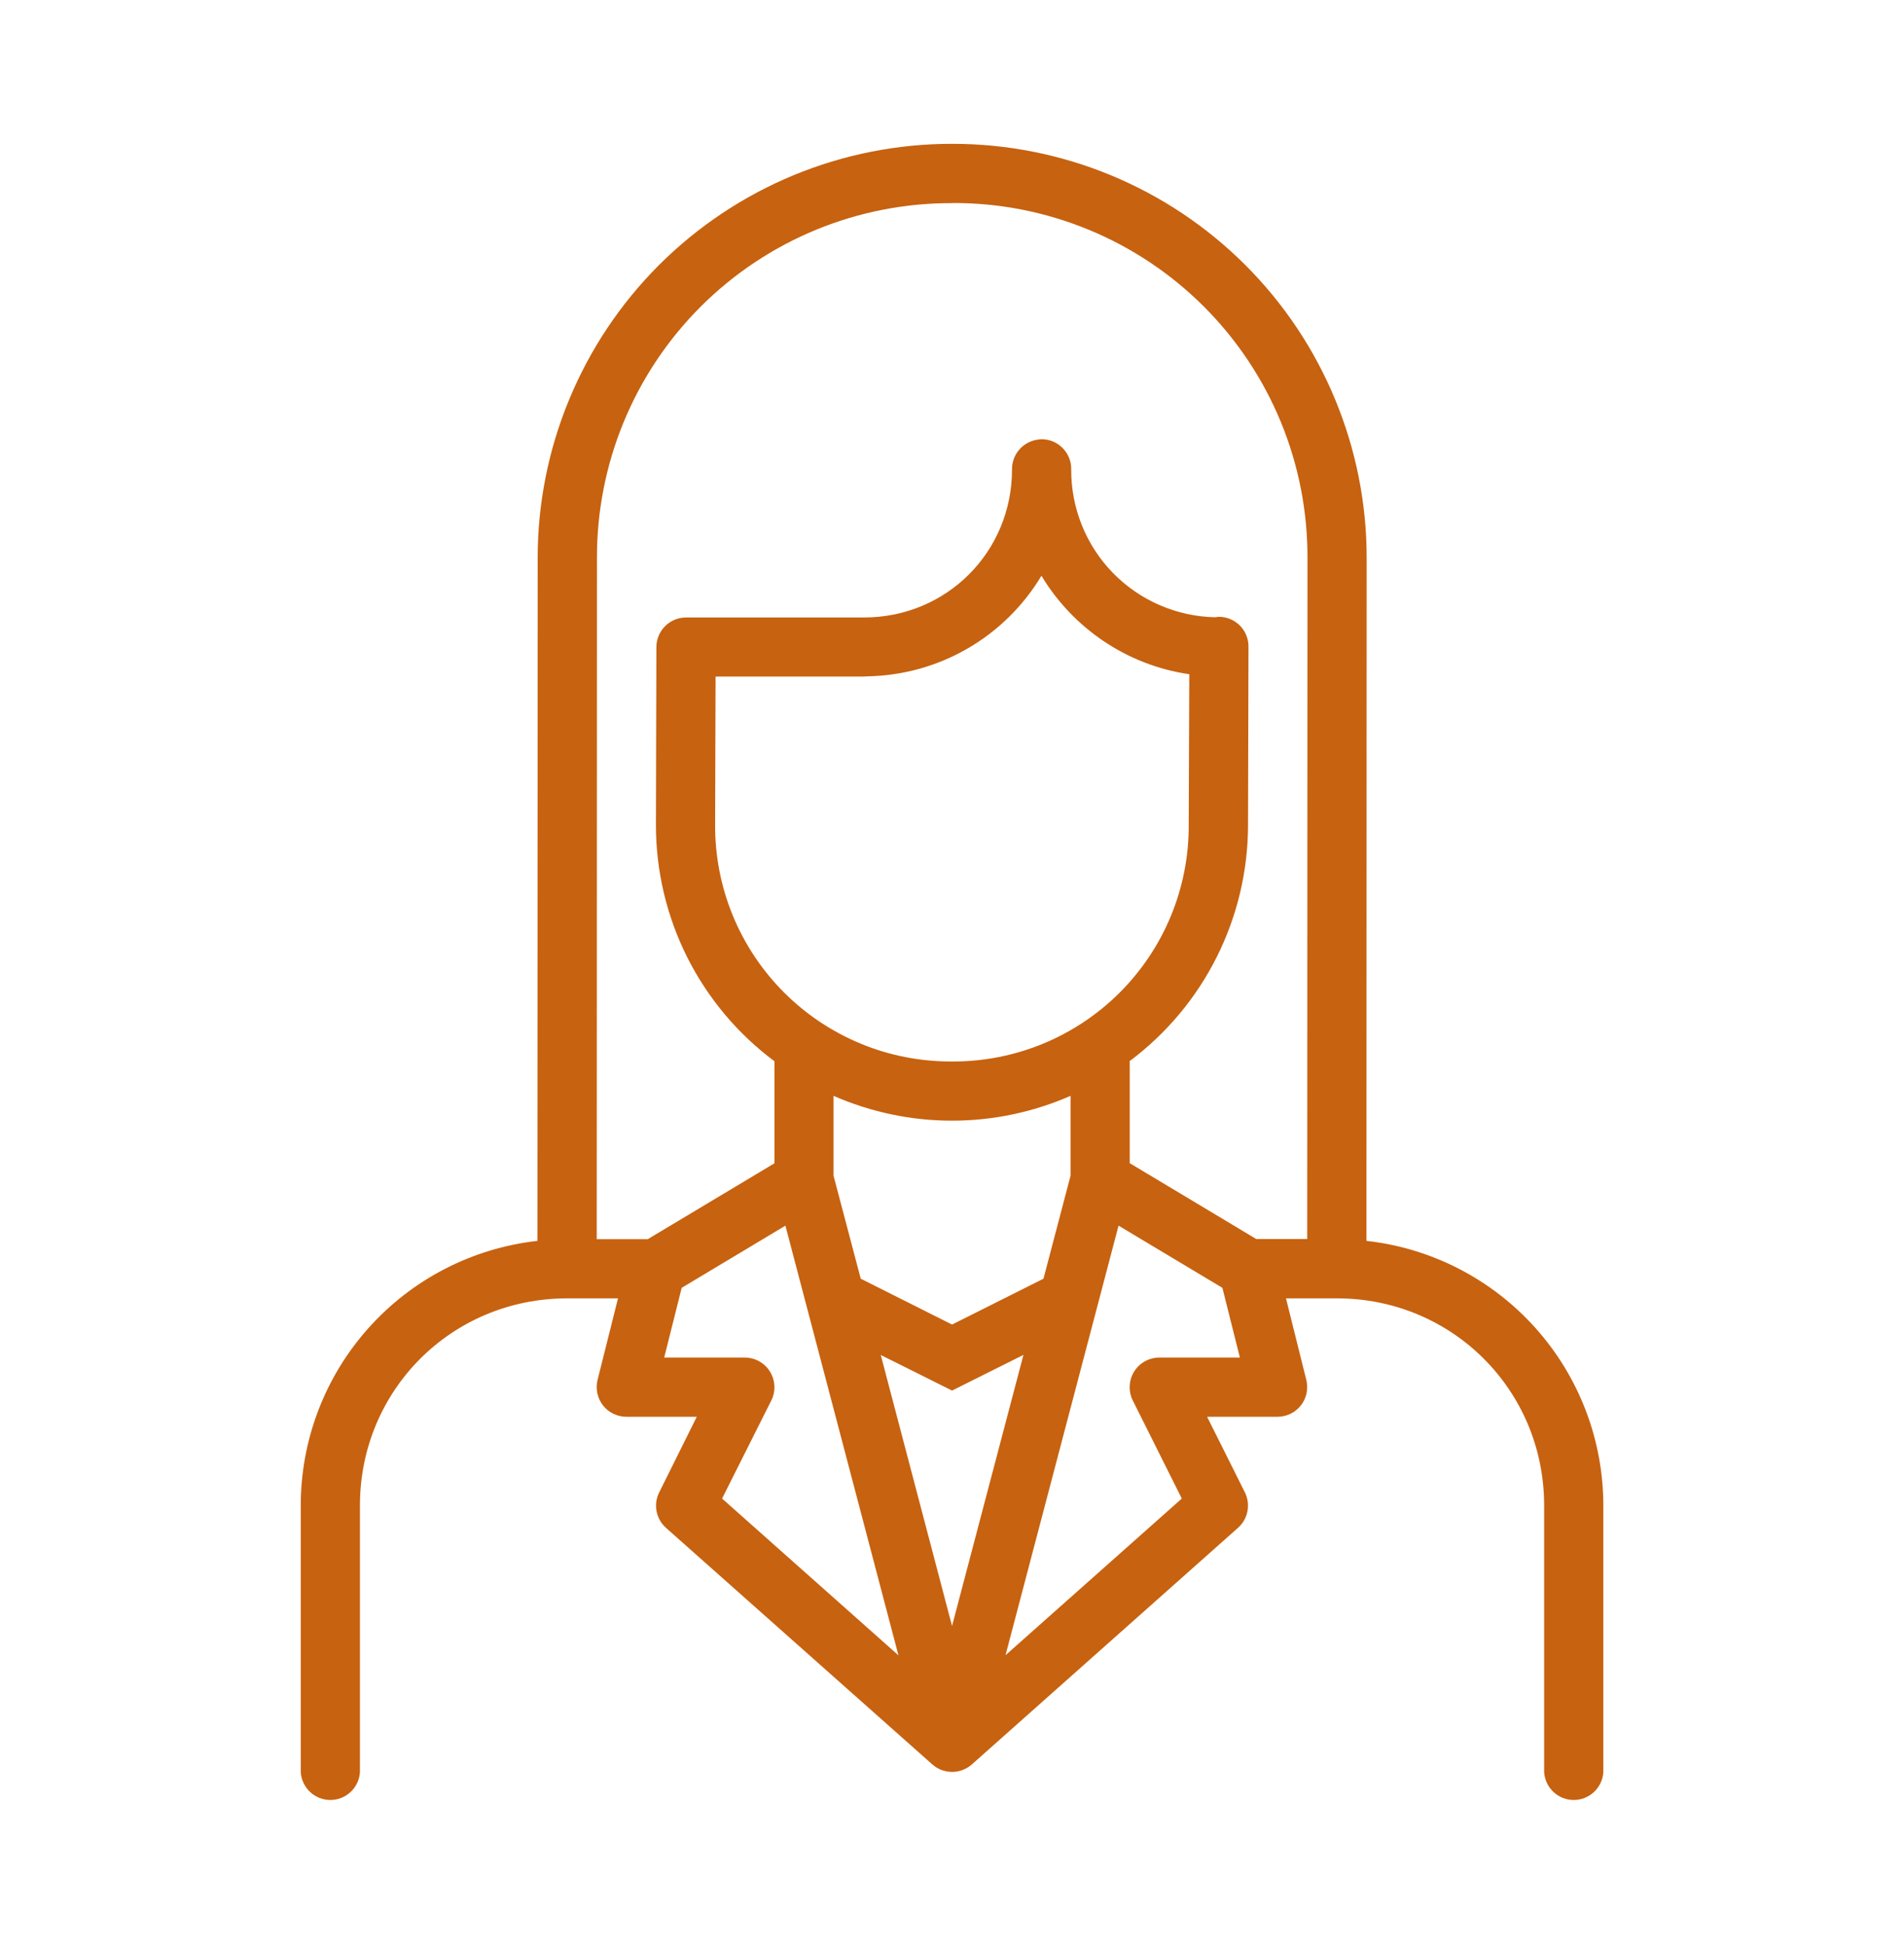 <svg xmlns="http://www.w3.org/2000/svg" width="46" height="47" viewBox="0 0 46 47" fill="none"><g id="business-woman"><path id="Vector" d="M23.006 3.475C21.691 3.473 20.389 3.731 19.173 4.233C17.958 4.736 16.854 5.473 15.923 6.402C14.993 7.332 14.255 8.436 13.752 9.651C13.248 10.866 12.989 12.168 12.99 13.483L12.984 29.981C11.412 30.157 9.959 30.906 8.904 32.086C7.849 33.265 7.266 34.792 7.266 36.375V42.817C7.277 42.999 7.358 43.17 7.49 43.295C7.623 43.42 7.799 43.49 7.981 43.49C8.164 43.49 8.339 43.42 8.472 43.295C8.605 43.17 8.685 42.999 8.696 42.817V36.375C8.696 33.59 10.913 31.37 13.703 31.37H14.931L14.436 33.344C14.41 33.45 14.409 33.56 14.432 33.666C14.455 33.772 14.502 33.872 14.569 33.957C14.636 34.043 14.722 34.112 14.82 34.159C14.918 34.206 15.025 34.231 15.134 34.231H16.834L15.926 36.058C15.855 36.199 15.833 36.358 15.862 36.513C15.892 36.667 15.971 36.808 16.088 36.913L22.525 42.631C22.597 42.694 22.68 42.743 22.771 42.774C22.773 42.774 22.775 42.774 22.777 42.774C22.779 42.775 22.782 42.776 22.785 42.777C22.828 42.791 22.872 42.801 22.917 42.806C22.941 42.809 22.964 42.811 22.988 42.812C23.033 42.813 23.078 42.809 23.123 42.801C23.171 42.793 23.218 42.781 23.263 42.763C23.264 42.762 23.265 42.761 23.266 42.761C23.343 42.731 23.414 42.688 23.477 42.633L29.911 36.913C30.029 36.808 30.109 36.668 30.138 36.513C30.168 36.359 30.146 36.199 30.076 36.058L29.163 34.231H30.869C30.977 34.23 31.084 34.205 31.181 34.157C31.278 34.11 31.363 34.04 31.43 33.955C31.496 33.87 31.543 33.77 31.565 33.665C31.588 33.559 31.586 33.449 31.561 33.344L31.069 31.37H32.299C35.083 31.37 37.306 33.587 37.306 36.375V42.817C37.317 42.999 37.397 43.17 37.53 43.295C37.663 43.42 37.839 43.49 38.021 43.49C38.203 43.49 38.379 43.42 38.512 43.295C38.645 43.17 38.725 42.999 38.736 42.817V36.375C38.735 34.792 38.151 33.264 37.095 32.085C36.039 30.905 34.586 30.156 33.013 29.981L33.018 13.483C33.019 12.168 32.76 10.867 32.257 9.652C31.754 8.437 31.017 7.333 30.087 6.404C29.157 5.474 28.053 4.737 26.838 4.234C25.623 3.732 24.321 3.474 23.006 3.475ZM23.006 4.905C24.134 4.9 25.252 5.118 26.296 5.548C27.339 5.977 28.287 6.609 29.084 7.406C29.882 8.204 30.514 9.151 30.944 10.194C31.373 11.237 31.592 12.355 31.588 13.483L31.582 29.937H30.352L27.294 28.104V25.644H27.284C28.174 24.98 28.897 24.118 29.395 23.125C29.893 22.132 30.152 21.037 30.152 19.926L30.163 15.633C30.165 15.537 30.147 15.441 30.111 15.352C30.076 15.263 30.023 15.182 29.955 15.114C29.887 15.046 29.807 14.992 29.718 14.956C29.629 14.92 29.534 14.902 29.438 14.903C29.412 14.905 29.386 14.909 29.36 14.914C28.427 14.895 27.539 14.51 26.887 13.842C26.236 13.173 25.875 12.275 25.88 11.342C25.882 11.246 25.865 11.151 25.829 11.062C25.793 10.973 25.74 10.892 25.672 10.824C25.605 10.756 25.524 10.702 25.436 10.665C25.347 10.629 25.252 10.611 25.156 10.612C25.131 10.614 25.107 10.616 25.083 10.62C24.907 10.641 24.745 10.726 24.628 10.86C24.511 10.993 24.448 11.165 24.45 11.342C24.45 13.337 22.869 14.919 20.873 14.919H16.575C16.386 14.919 16.204 14.994 16.07 15.127C15.936 15.26 15.86 15.441 15.858 15.63L15.847 19.923C15.845 21.035 16.104 22.133 16.602 23.127C17.101 24.12 17.826 24.984 18.718 25.647H18.71V28.107L15.65 29.94H14.417L14.422 13.486C14.419 12.358 14.638 11.24 15.068 10.197C15.498 9.154 16.131 8.206 16.929 7.408C17.727 6.611 18.676 5.979 19.719 5.55C20.763 5.121 21.881 4.903 23.009 4.908L23.006 4.905ZM25.161 13.911C25.918 15.17 27.219 16.071 28.733 16.29L28.719 19.921C28.719 19.922 28.719 19.924 28.719 19.926C28.724 20.678 28.578 21.424 28.293 22.12C28.007 22.816 27.586 23.448 27.054 23.98C26.522 24.512 25.89 24.933 25.195 25.219C24.499 25.505 23.753 25.651 23.001 25.647C22.248 25.651 21.502 25.507 20.806 25.221C20.11 24.935 19.477 24.514 18.945 23.982C18.412 23.45 17.991 22.817 17.704 22.121C17.418 21.425 17.273 20.679 17.277 19.926L17.288 16.346H20.873C20.9 16.346 20.927 16.344 20.954 16.341C21.804 16.327 22.637 16.096 23.373 15.671C24.109 15.246 24.724 14.64 25.161 13.911ZM20.138 26.477C21.041 26.872 22.015 27.077 23.001 27.077C23.987 27.077 24.962 26.872 25.864 26.477V28.407L25.21 30.895L23.001 32.003L20.795 30.895L20.138 28.407V26.477ZM18.975 29.613L21.706 39.995L17.445 36.207L18.635 33.836C18.689 33.727 18.715 33.606 18.709 33.484C18.703 33.363 18.667 33.245 18.603 33.141C18.539 33.038 18.45 32.952 18.344 32.892C18.238 32.833 18.118 32.801 17.997 32.8H16.047L16.469 31.116L18.975 29.613ZM27.024 29.613L29.533 31.116L29.955 32.8H28.008C27.886 32.801 27.766 32.832 27.66 32.891C27.553 32.951 27.464 33.036 27.4 33.14C27.335 33.244 27.299 33.362 27.293 33.484C27.288 33.606 27.313 33.727 27.367 33.836L28.552 36.207L24.293 39.992L27.024 29.613ZM24.726 32.736L23.001 39.286L21.279 32.738L23.001 33.598L24.726 32.736Z" fill="#C76210"/></g></svg>
